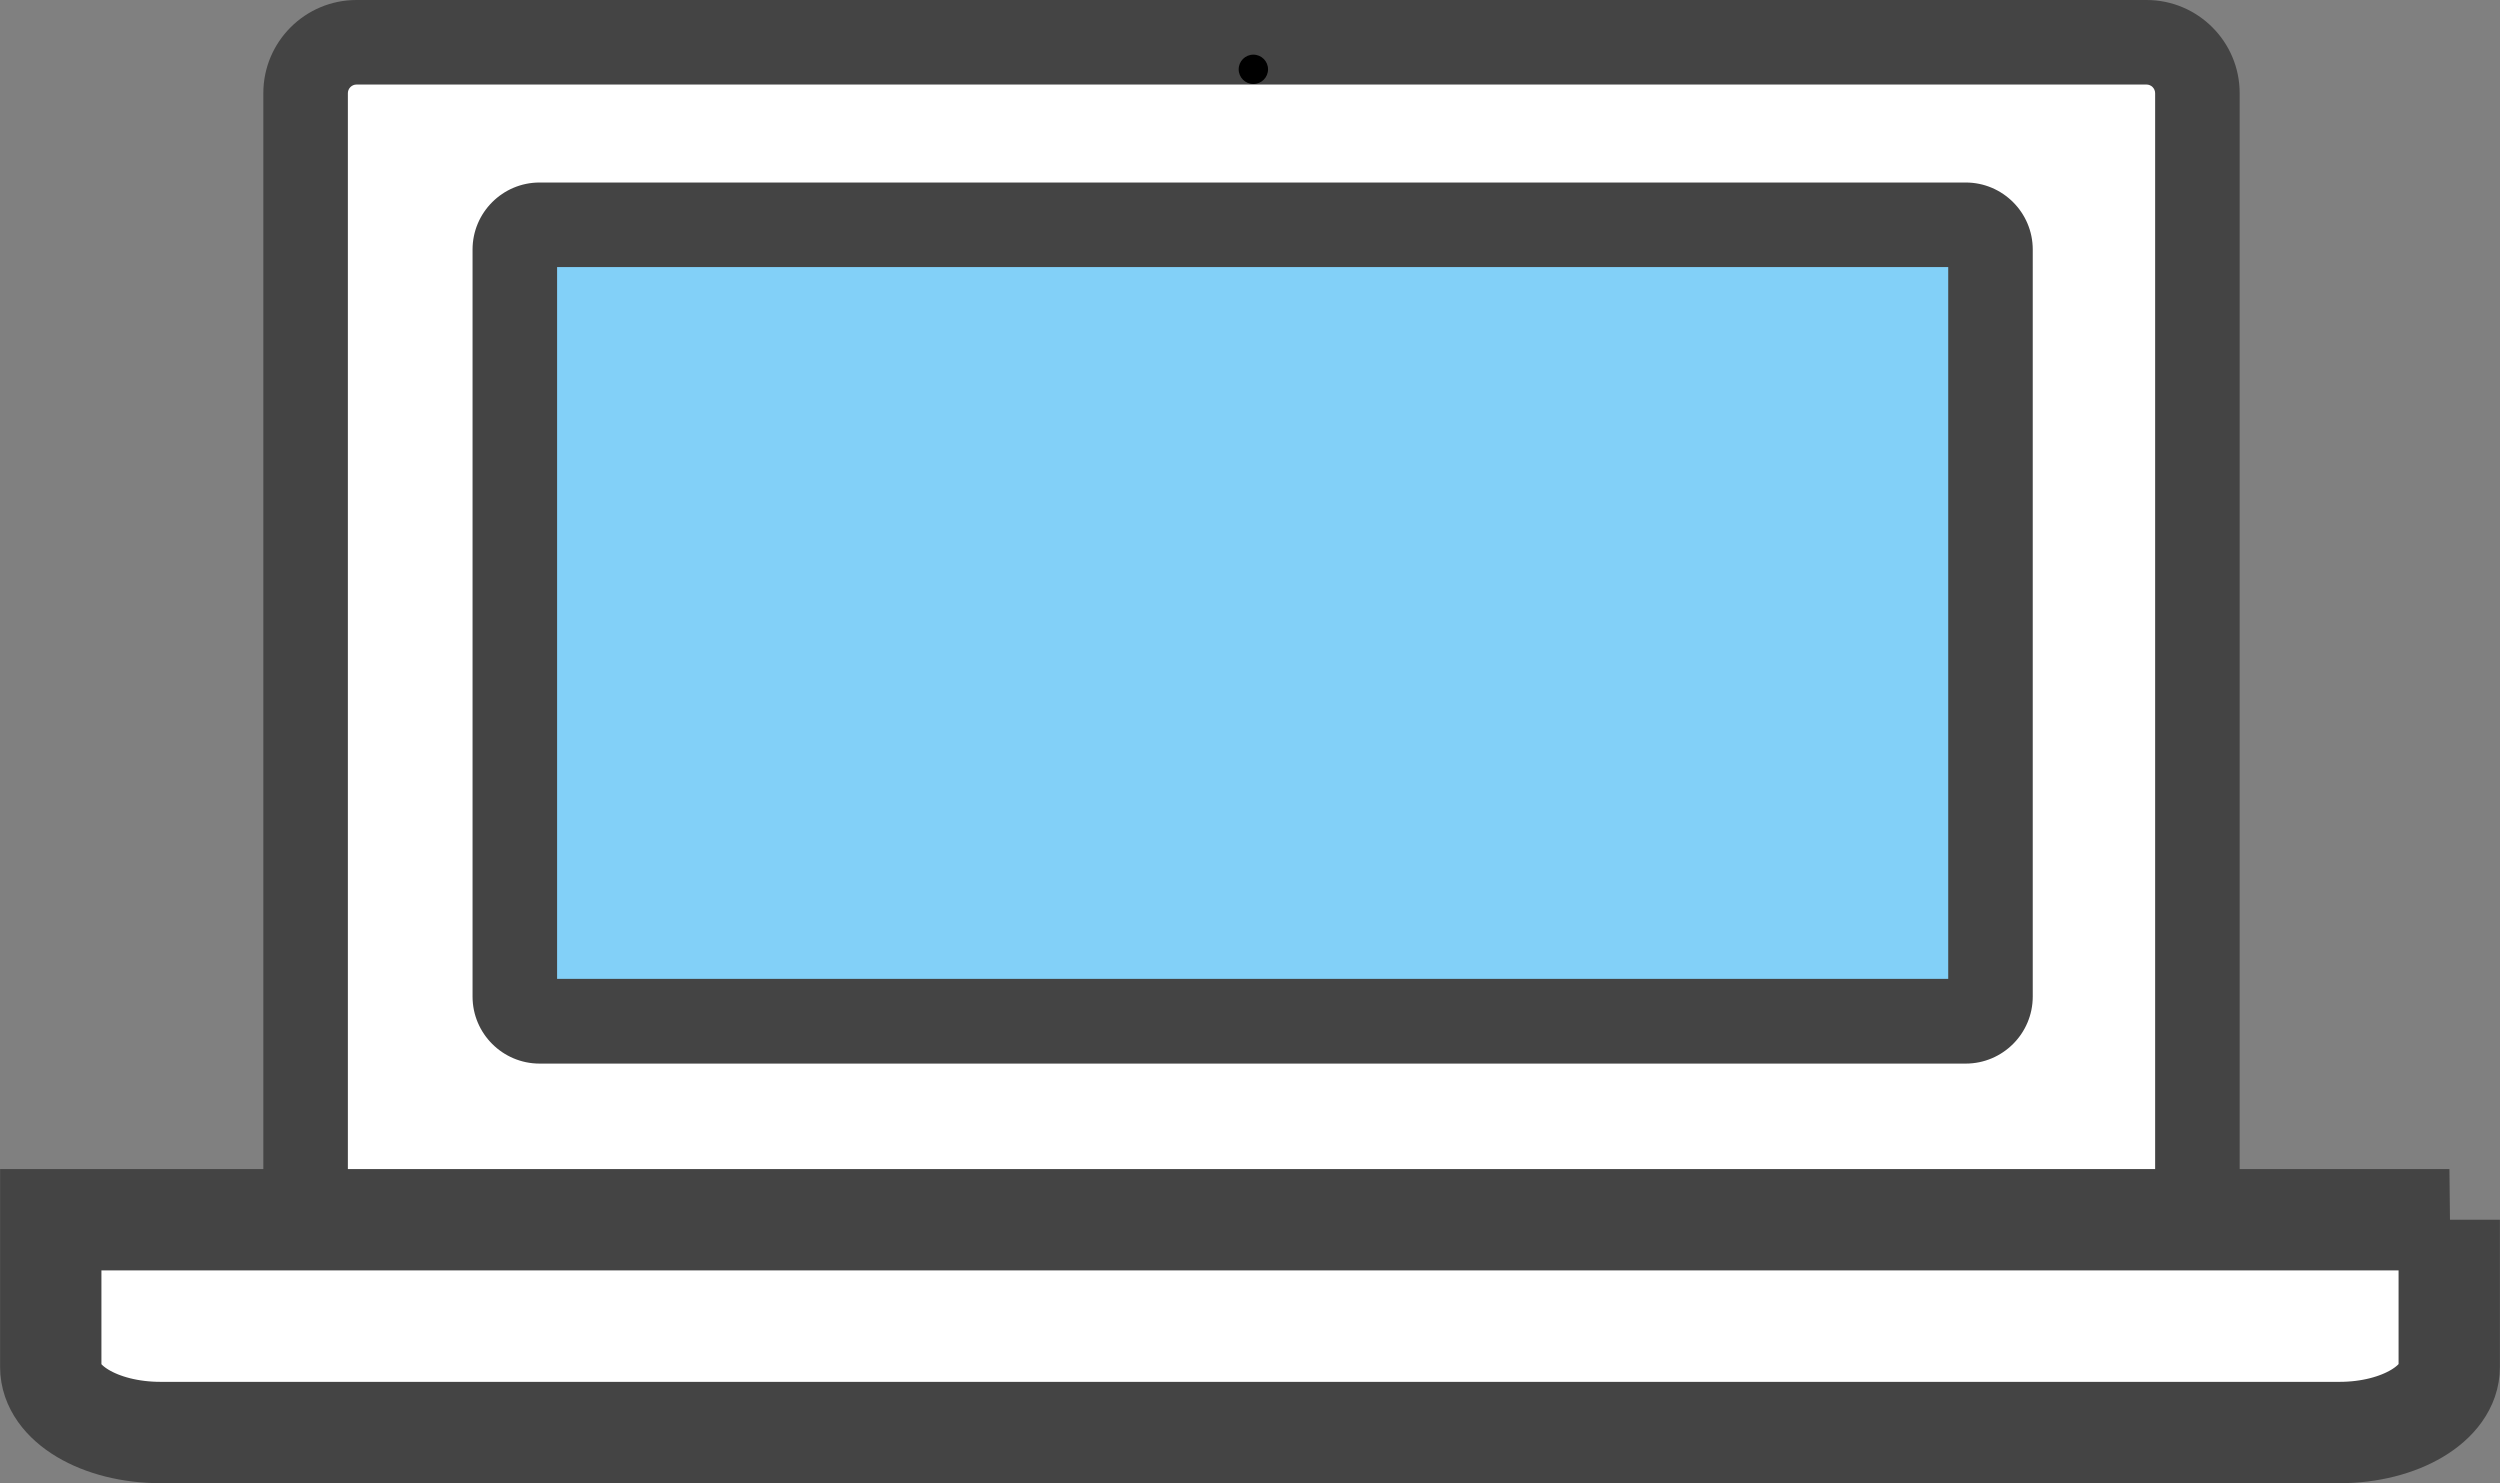<?xml version="1.0" encoding="UTF-8"?>
<svg id="_レイヤー_2" data-name="レイヤー 2" xmlns="http://www.w3.org/2000/svg" viewBox="0 0 141.36 83.86">
  <rect x="0" y="0" width="141.36" height="83.86" fill="#808080" stroke="none"/>
  <defs>
    <style>
      .cls-1 {
        stroke: #444;
        stroke-miterlimit: 10;
        stroke-width: 5.73px;
      }

      .cls-1, .cls-2 {
        fill: #fff;
      }

      .cls-3, .cls-4, .cls-5, .cls-2 {
        stroke-width: 0px;
      }

      .cls-4 {
        fill: #82d0f8;
      }

      .cls-5 {
        fill: #444;
      }
    </style>
  </defs>
  <g id="_レイヤー_1-2" data-name="レイヤー 1">
    <g>
      <g>
        <rect class="cls-2" x="17.28" y="2.39" width="106.96" height="71.3" rx="2.88" ry="2.88"/>
        <path class="cls-5" d="m121.37,4.78c.27,0,.49.22.49.49v65.54c0,.27-.22.49-.49.49H20.16c-.27,0-.49-.22-.49-.49V5.27c0-.27.22-.49.49-.49h101.21m0-4.78H20.16c-2.91,0-5.27,2.36-5.27,5.27v65.54c0,2.91,2.36,5.27,5.27,5.27h101.21c2.91,0,5.27-2.36,5.27-5.27V5.27c0-2.91-2.36-5.27-5.27-5.27h0Z"/>
      </g>
      <g>
        <rect class="cls-4" x="29.11" y="12.71" width="83.44" height="45.03" rx="1.4" ry="1.4"/>
        <path class="cls-5" d="m110.16,15.1v40.25H31.5V15.1h78.66m.99-4.78H30.51c-2.09,0-3.79,1.7-3.79,3.79v42.24c0,2.09,1.7,3.79,3.79,3.79h80.64c2.09,0,3.79-1.7,3.79-3.79V14.11c0-2.09-1.7-3.79-3.79-3.79h0Z"/>
      </g>
      <circle class="cls-3" cx="70.87" cy="3.92" r=".83"/>
      <path class="cls-1" d="m138.49,68.97v8.33c0,2.04-2.78,3.7-6.2,3.7H9.07c-3.43,0-6.2-1.65-6.2-3.7v-8.33h135.63Z"/>
    </g>
  </g>
</svg>